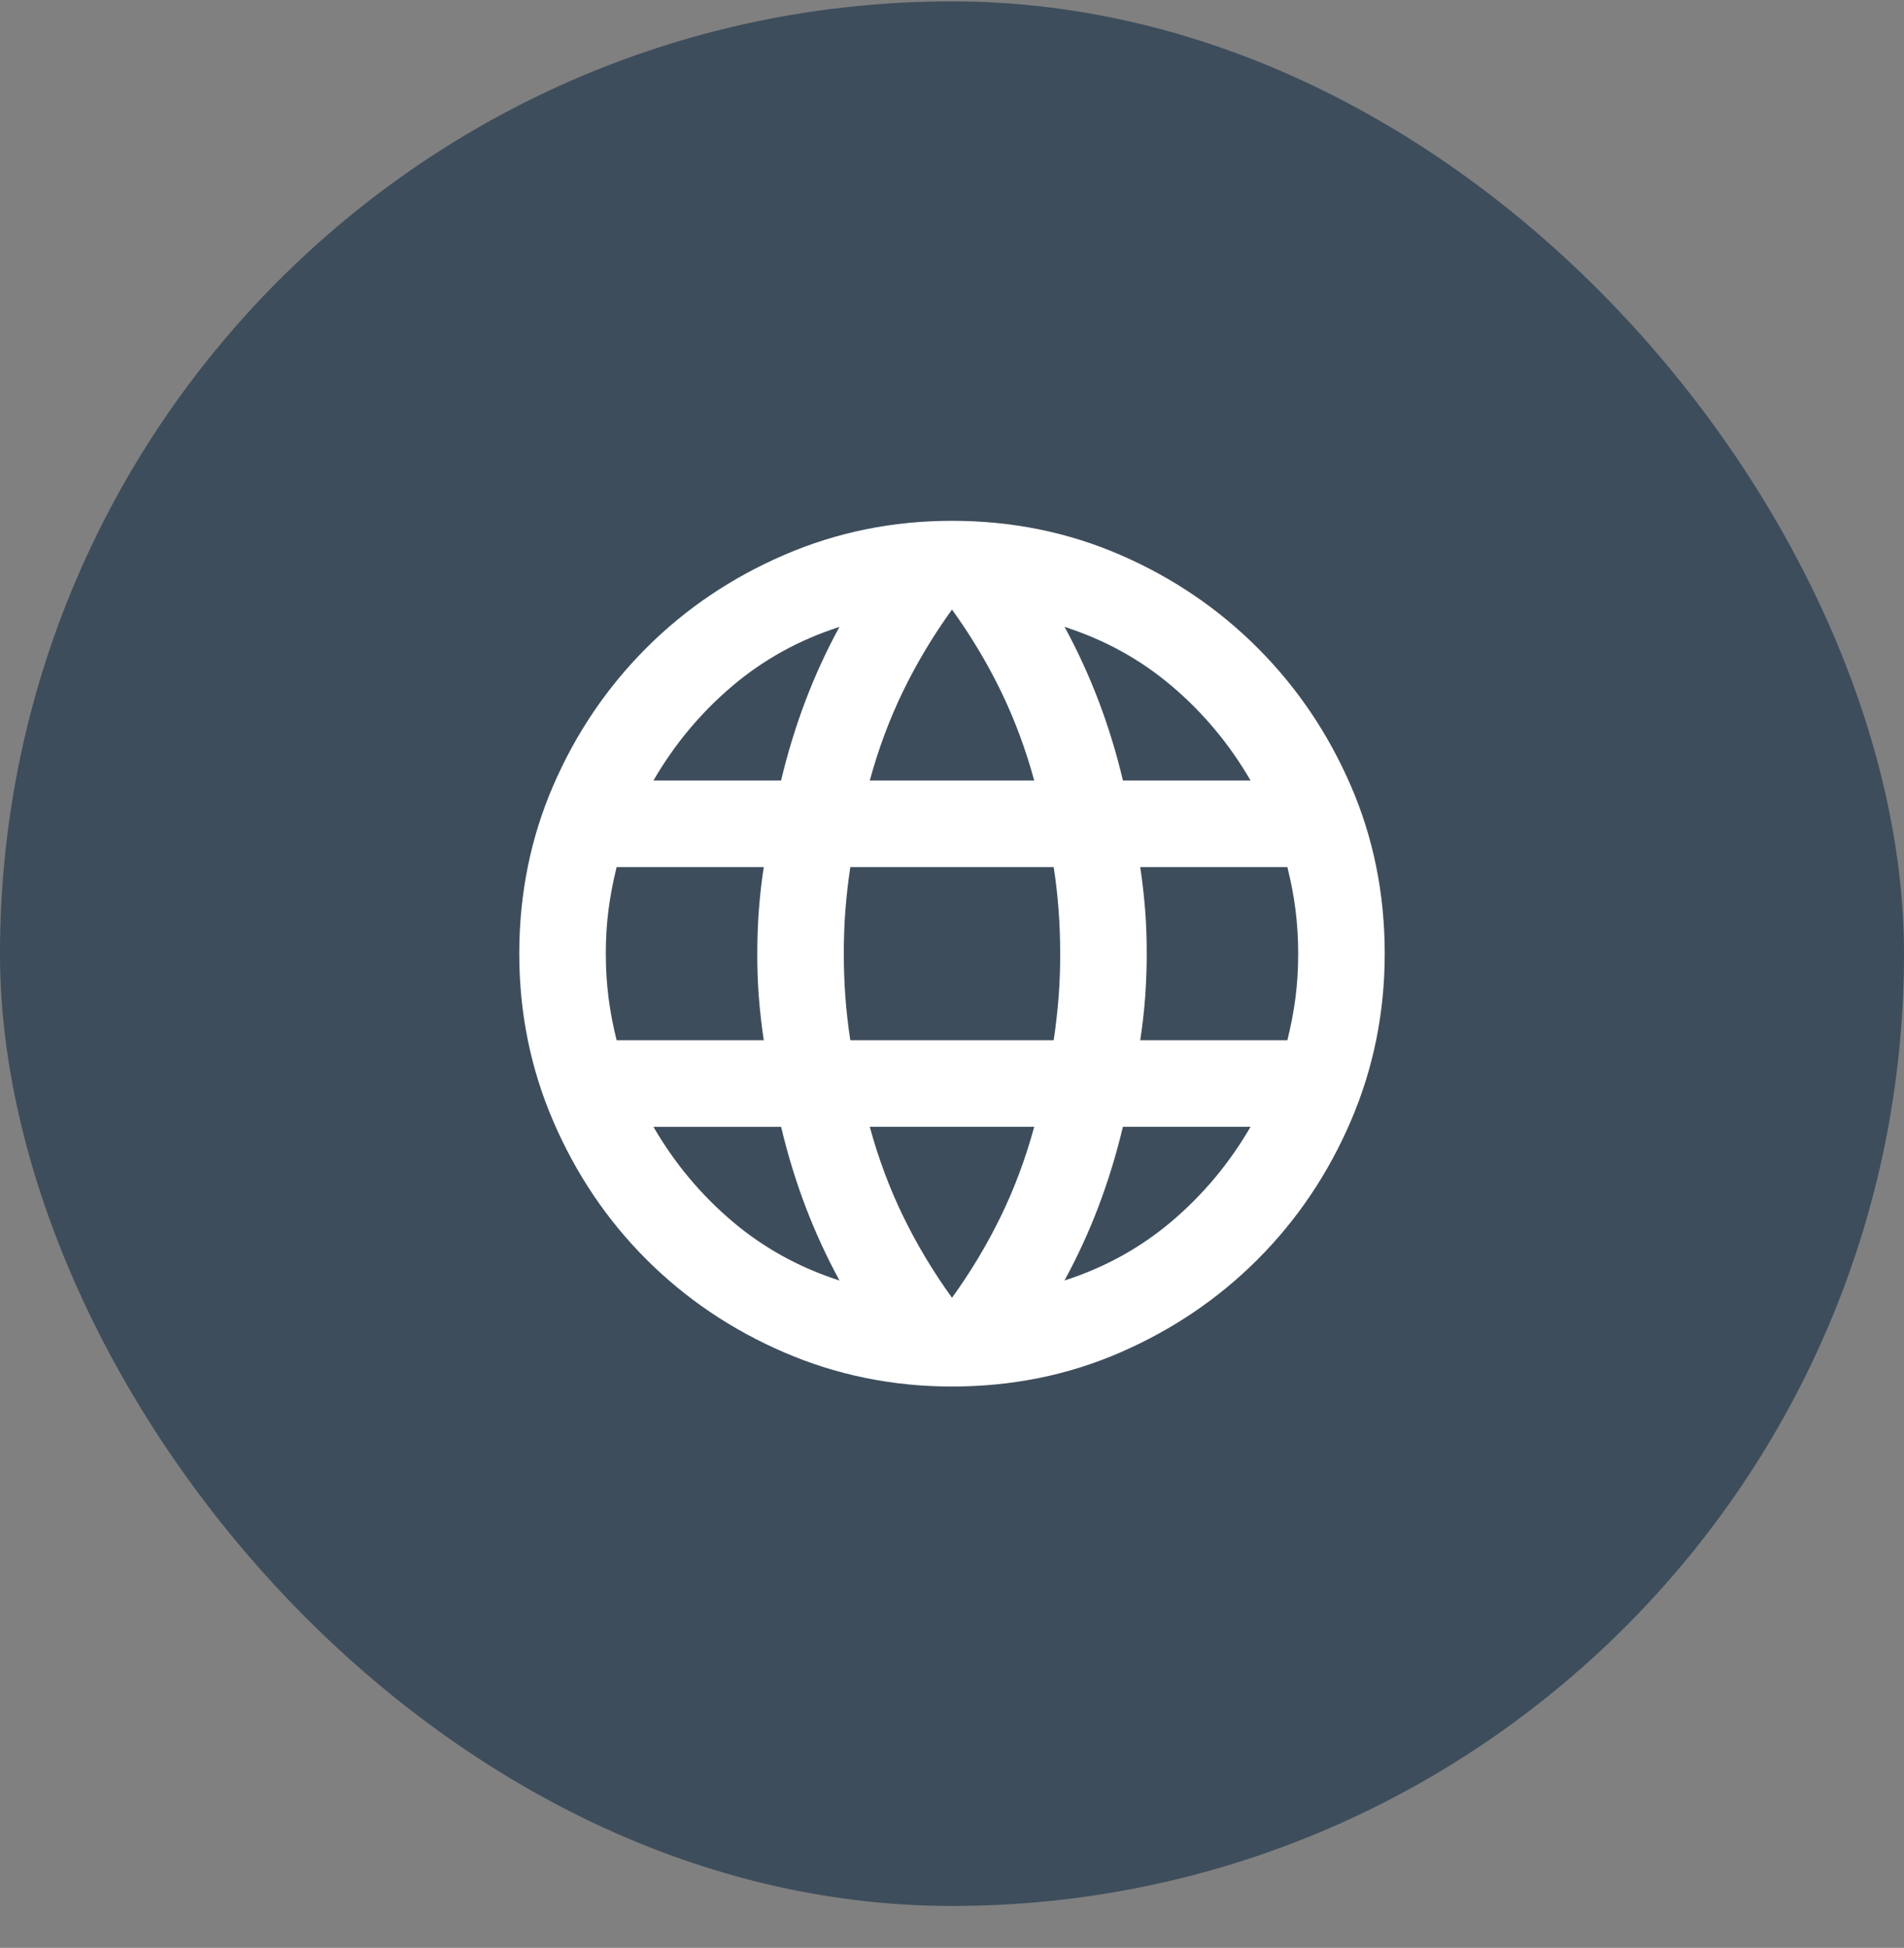 <svg fill="none" height="45" viewBox="0 0 44 45" width="44" xmlns="http://www.w3.org/2000/svg"><rect x="0" y="0" width="44" height="45" fill="#808080" stroke="none"/><rect fill="#3d4d5c" height="44" rx="22" width="44" y=".032"/><path d="m22 32.032c-1.367 0-2.658-.263-3.875-.787s-2.279-1.242-3.188-2.15-1.625-1.971-2.15-3.188-.787-2.508-.787-3.875c0-1.383.263-2.679.787-3.888s1.242-2.267 2.15-3.175 1.971-1.625 3.188-2.15 2.508-.787 3.875-.787c1.383 0 2.679.263 3.888.787s2.267 1.242 3.175 2.15 1.625 1.967 2.15 3.175.787 2.504.787 3.888c0 1.367-.263 2.658-.787 3.875s-1.242 2.279-2.15 3.188-1.967 1.625-3.175 2.15-2.504.787-3.888.787zm0-2.05c.433-.6.808-1.225 1.125-1.875s.575-1.342.775-2.075h-3.8c.2.733.458 1.425.775 2.075s.692 1.275 1.125 1.875zm-2.6-.4c-.3-.55-.562-1.121-.787-1.712s-.412-1.204-.562-1.837h-2.95c.483.833 1.087 1.558 1.812 2.175s1.554 1.075 2.487 1.375zm5.2 0c.933-.3 1.762-.758 2.487-1.375s1.329-1.342 1.812-2.175h-2.95c-.15.633-.338 1.246-.562 1.837s-.487 1.163-.787 1.712zm-10.35-5.55h3.4c-.05-.333-.087-.662-.113-.988s-.037-.662-.037-1.012.013-.688.037-1.012.062-.654.113-.988h-3.4c-.083.333-.146.662-.188.988s-.062.662-.062 1.012.021.688.062 1.012.104.654.188.988zm5.4 0h4.7c.05-.333.087-.662.113-.988s.037-.662.037-1.012-.013-.688-.037-1.012-.062-.654-.113-.988h-4.7c-.05.333-.087.662-.113.988s-.037.662-.037 1.012.013.688.037 1.012.062.654.113.988zm6.7 0h3.4c.083-.333.146-.662.188-.988s.062-.662.062-1.012-.021-.688-.062-1.012-.104-.654-.188-.988h-3.4c.05.333.087.662.113.988s.037.662.037 1.012-.013.688-.037 1.012-.062.654-.113.988zm-.4-6h2.95c-.483-.833-1.087-1.558-1.812-2.175s-1.554-1.075-2.487-1.375c.3.55.562 1.121.787 1.712s.412 1.204.562 1.837zm-5.85 0h3.8c-.2-.733-.458-1.425-.775-2.075s-.692-1.275-1.125-1.875c-.433.6-.808 1.225-1.125 1.875s-.575 1.342-.775 2.075zm-5 0h2.95c.15-.633.338-1.246.562-1.837s.487-1.163.787-1.712c-.933.3-1.762.758-2.487 1.375s-1.329 1.342-1.812 2.175z" fill="#fff"/></svg>